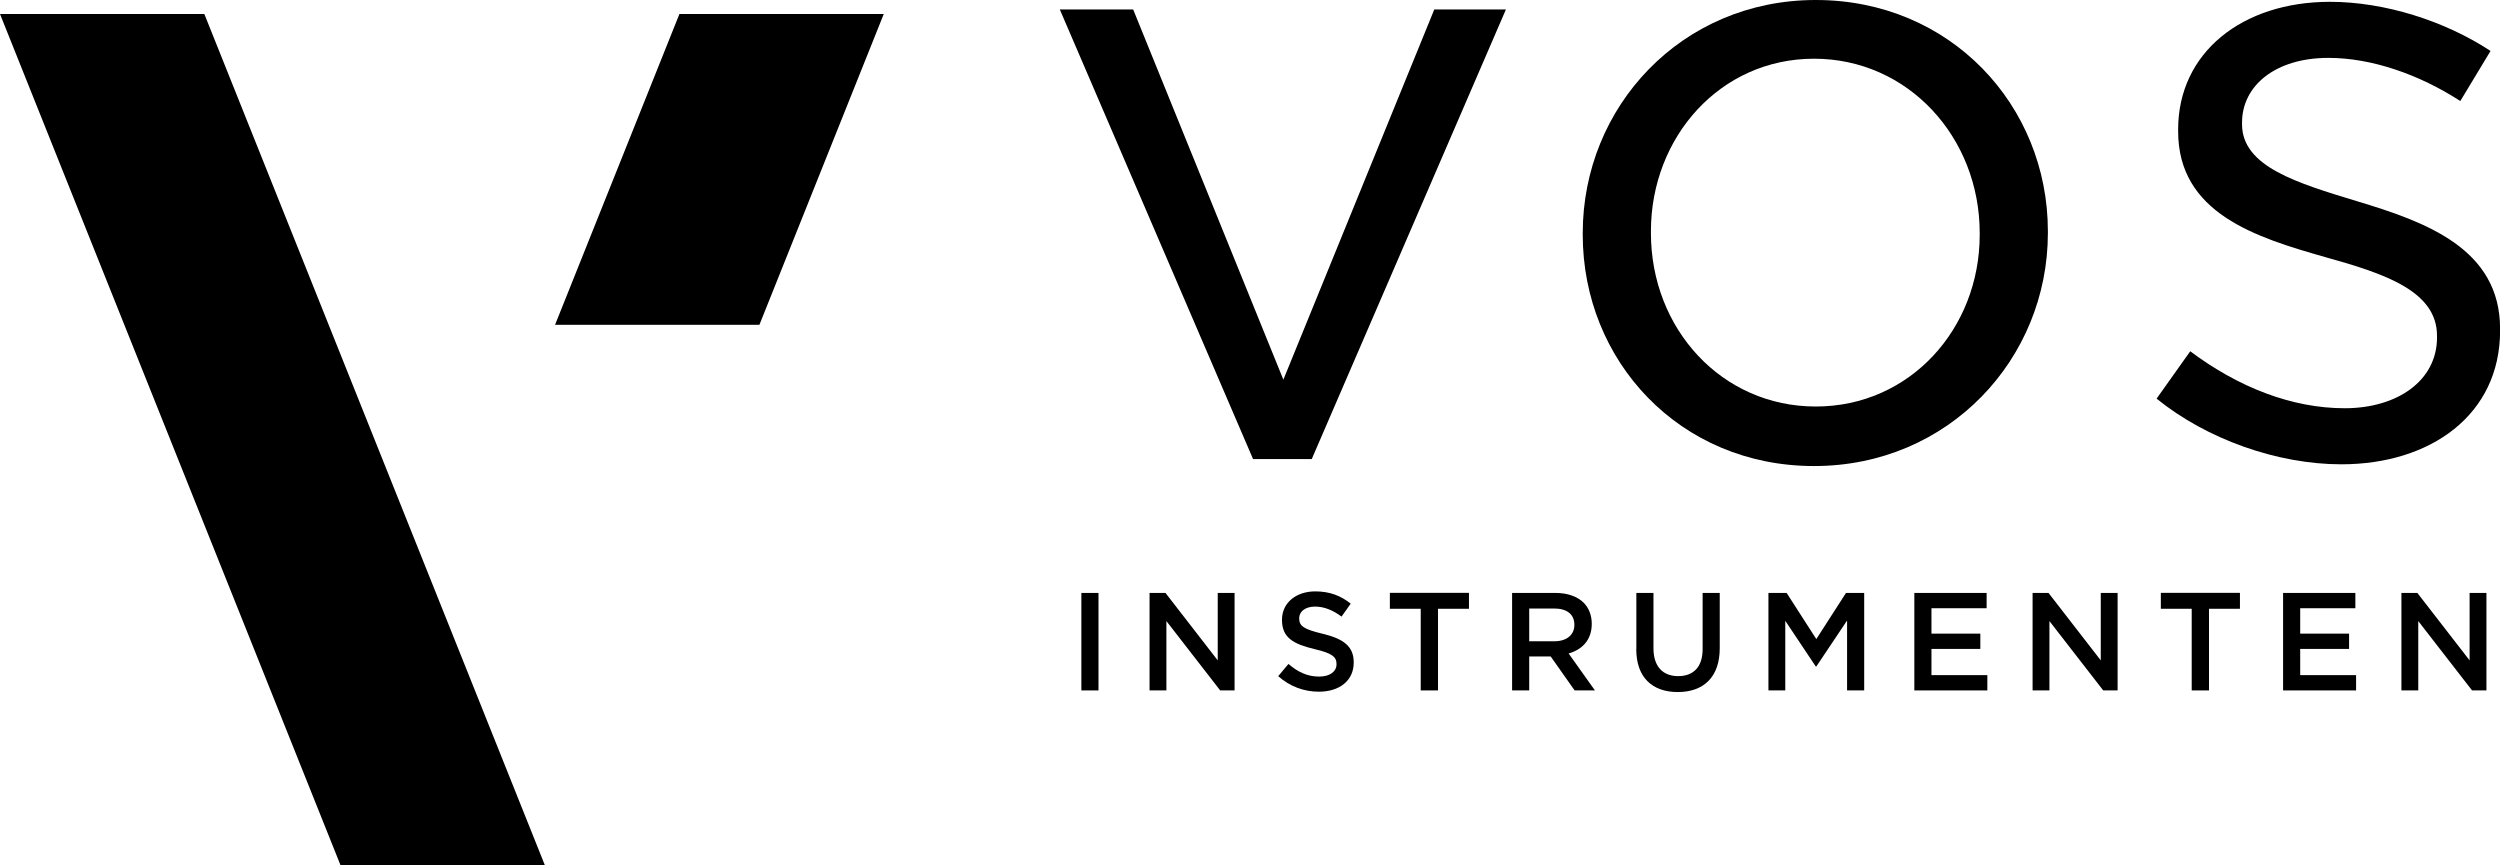 <?xml version="1.0" encoding="UTF-8"?><svg id="a" xmlns="http://www.w3.org/2000/svg" viewBox="0 0 274.65 95.08"><g><path d="M116.43,1.04h8.06l16.5,40.67L157.57,1.04h7.87l-21.33,49.39h-6.45L116.43,1.04Z"/><path d="M173.88,25.79v-.19c0-13.84,10.81-25.6,25.6-25.6s25.5,11.57,25.5,25.41v.19c0,13.84-10.9,25.6-25.69,25.6s-25.41-11.57-25.41-25.41Zm43.61,0v-.19c0-10.52-7.87-19.15-18.2-19.15s-17.92,8.63-17.92,18.96v.19c0,10.52,7.77,19.06,18.11,19.06s18.01-8.53,18.01-18.87Z"/><path d="M236.92,43.8l3.7-5.21c5.31,3.98,11.19,6.26,16.97,6.26s10.14-3.03,10.14-7.77v-.19c0-4.93-5.78-6.83-12.23-8.63-7.68-2.18-16.21-4.83-16.21-13.84v-.19c0-8.44,7.02-14.03,16.69-14.03,5.97,0,12.61,2.09,17.63,5.4l-3.32,5.5c-4.55-2.94-9.76-4.74-14.5-4.74-5.78,0-9.48,3.03-9.48,7.11v.19c0,4.65,6.07,6.45,12.61,8.44,7.58,2.28,15.74,5.21,15.74,14.03v.19c0,9.29-7.68,14.69-17.44,14.69-7.02,0-14.79-2.75-20.29-7.21Z"/></g><polygon points="0 1.54 22.45 1.54 59.87 95.08 37.42 95.08 0 1.54"/><polygon points="83.43 35.68 97.09 1.54 74.64 1.54 60.98 35.68 83.43 35.68"/><g><path d="M118.8,65.14h1.88v10.71h-1.88v-10.71Z"/><path d="M126.3,65.14h1.74l5.74,7.41v-7.41h1.85v10.71h-1.58l-5.91-7.62v7.62h-1.85v-10.71Z"/><path d="M140.42,74.29l1.13-1.35c1.03,.89,2.07,1.39,3.38,1.39,1.16,0,1.9-.55,1.9-1.35v-.03c0-.76-.43-1.18-2.42-1.64-2.28-.55-3.57-1.22-3.57-3.2v-.03c0-1.84,1.53-3.11,3.66-3.11,1.56,0,2.8,.47,3.89,1.35l-1.01,1.42c-.96-.72-1.93-1.1-2.91-1.1-1.1,0-1.74,.57-1.74,1.27v.03c0,.83,.49,1.19,2.56,1.68,2.27,.55,3.43,1.36,3.43,3.14v.03c0,2-1.58,3.2-3.83,3.2-1.64,0-3.18-.57-4.47-1.71Z"/><path d="M156.09,66.88h-3.4v-1.75h8.69v1.75h-3.4v8.97h-1.9v-8.97Z"/><path d="M166.12,65.14h4.77c1.35,0,2.4,.4,3.09,1.07,.57,.58,.89,1.38,.89,2.31v.03c0,1.76-1.06,2.82-2.54,3.24l2.89,4.06h-2.23l-2.63-3.73h-2.36v3.73h-1.88v-10.71Zm4.64,5.31c1.35,0,2.2-.7,2.2-1.79v-.03c0-1.15-.83-1.78-2.22-1.78h-2.74v3.6h2.75Z"/><path d="M179.77,71.31v-6.17h1.88v6.09c0,1.99,1.03,3.05,2.71,3.05s2.69-1,2.69-2.97v-6.17h1.88v6.08c0,3.2-1.81,4.81-4.61,4.81s-4.56-1.61-4.56-4.71Z"/><path d="M194.28,65.14h2l3.26,5.07,3.26-5.07h2v10.71h-1.88v-7.68l-3.38,5.05h-.06l-3.35-5.02v7.65h-1.85v-10.71Z"/><path d="M210.31,65.14h7.94v1.68h-6.06v2.79h5.37v1.68h-5.37v2.88h6.14v1.68h-8.02v-10.71Z"/><path d="M223.31,65.14h1.74l5.74,7.41v-7.41h1.85v10.71h-1.58l-5.91-7.62v7.62h-1.85v-10.71Z"/><path d="M240.79,66.88h-3.4v-1.75h8.69v1.75h-3.4v8.97h-1.9v-8.97Z"/><path d="M250.82,65.14h7.94v1.68h-6.06v2.79h5.37v1.68h-5.37v2.88h6.14v1.68h-8.02v-10.71Z"/><path d="M263.83,65.14h1.74l5.74,7.41v-7.41h1.85v10.71h-1.58l-5.91-7.62v7.62h-1.85v-10.71Z"/></g></svg>